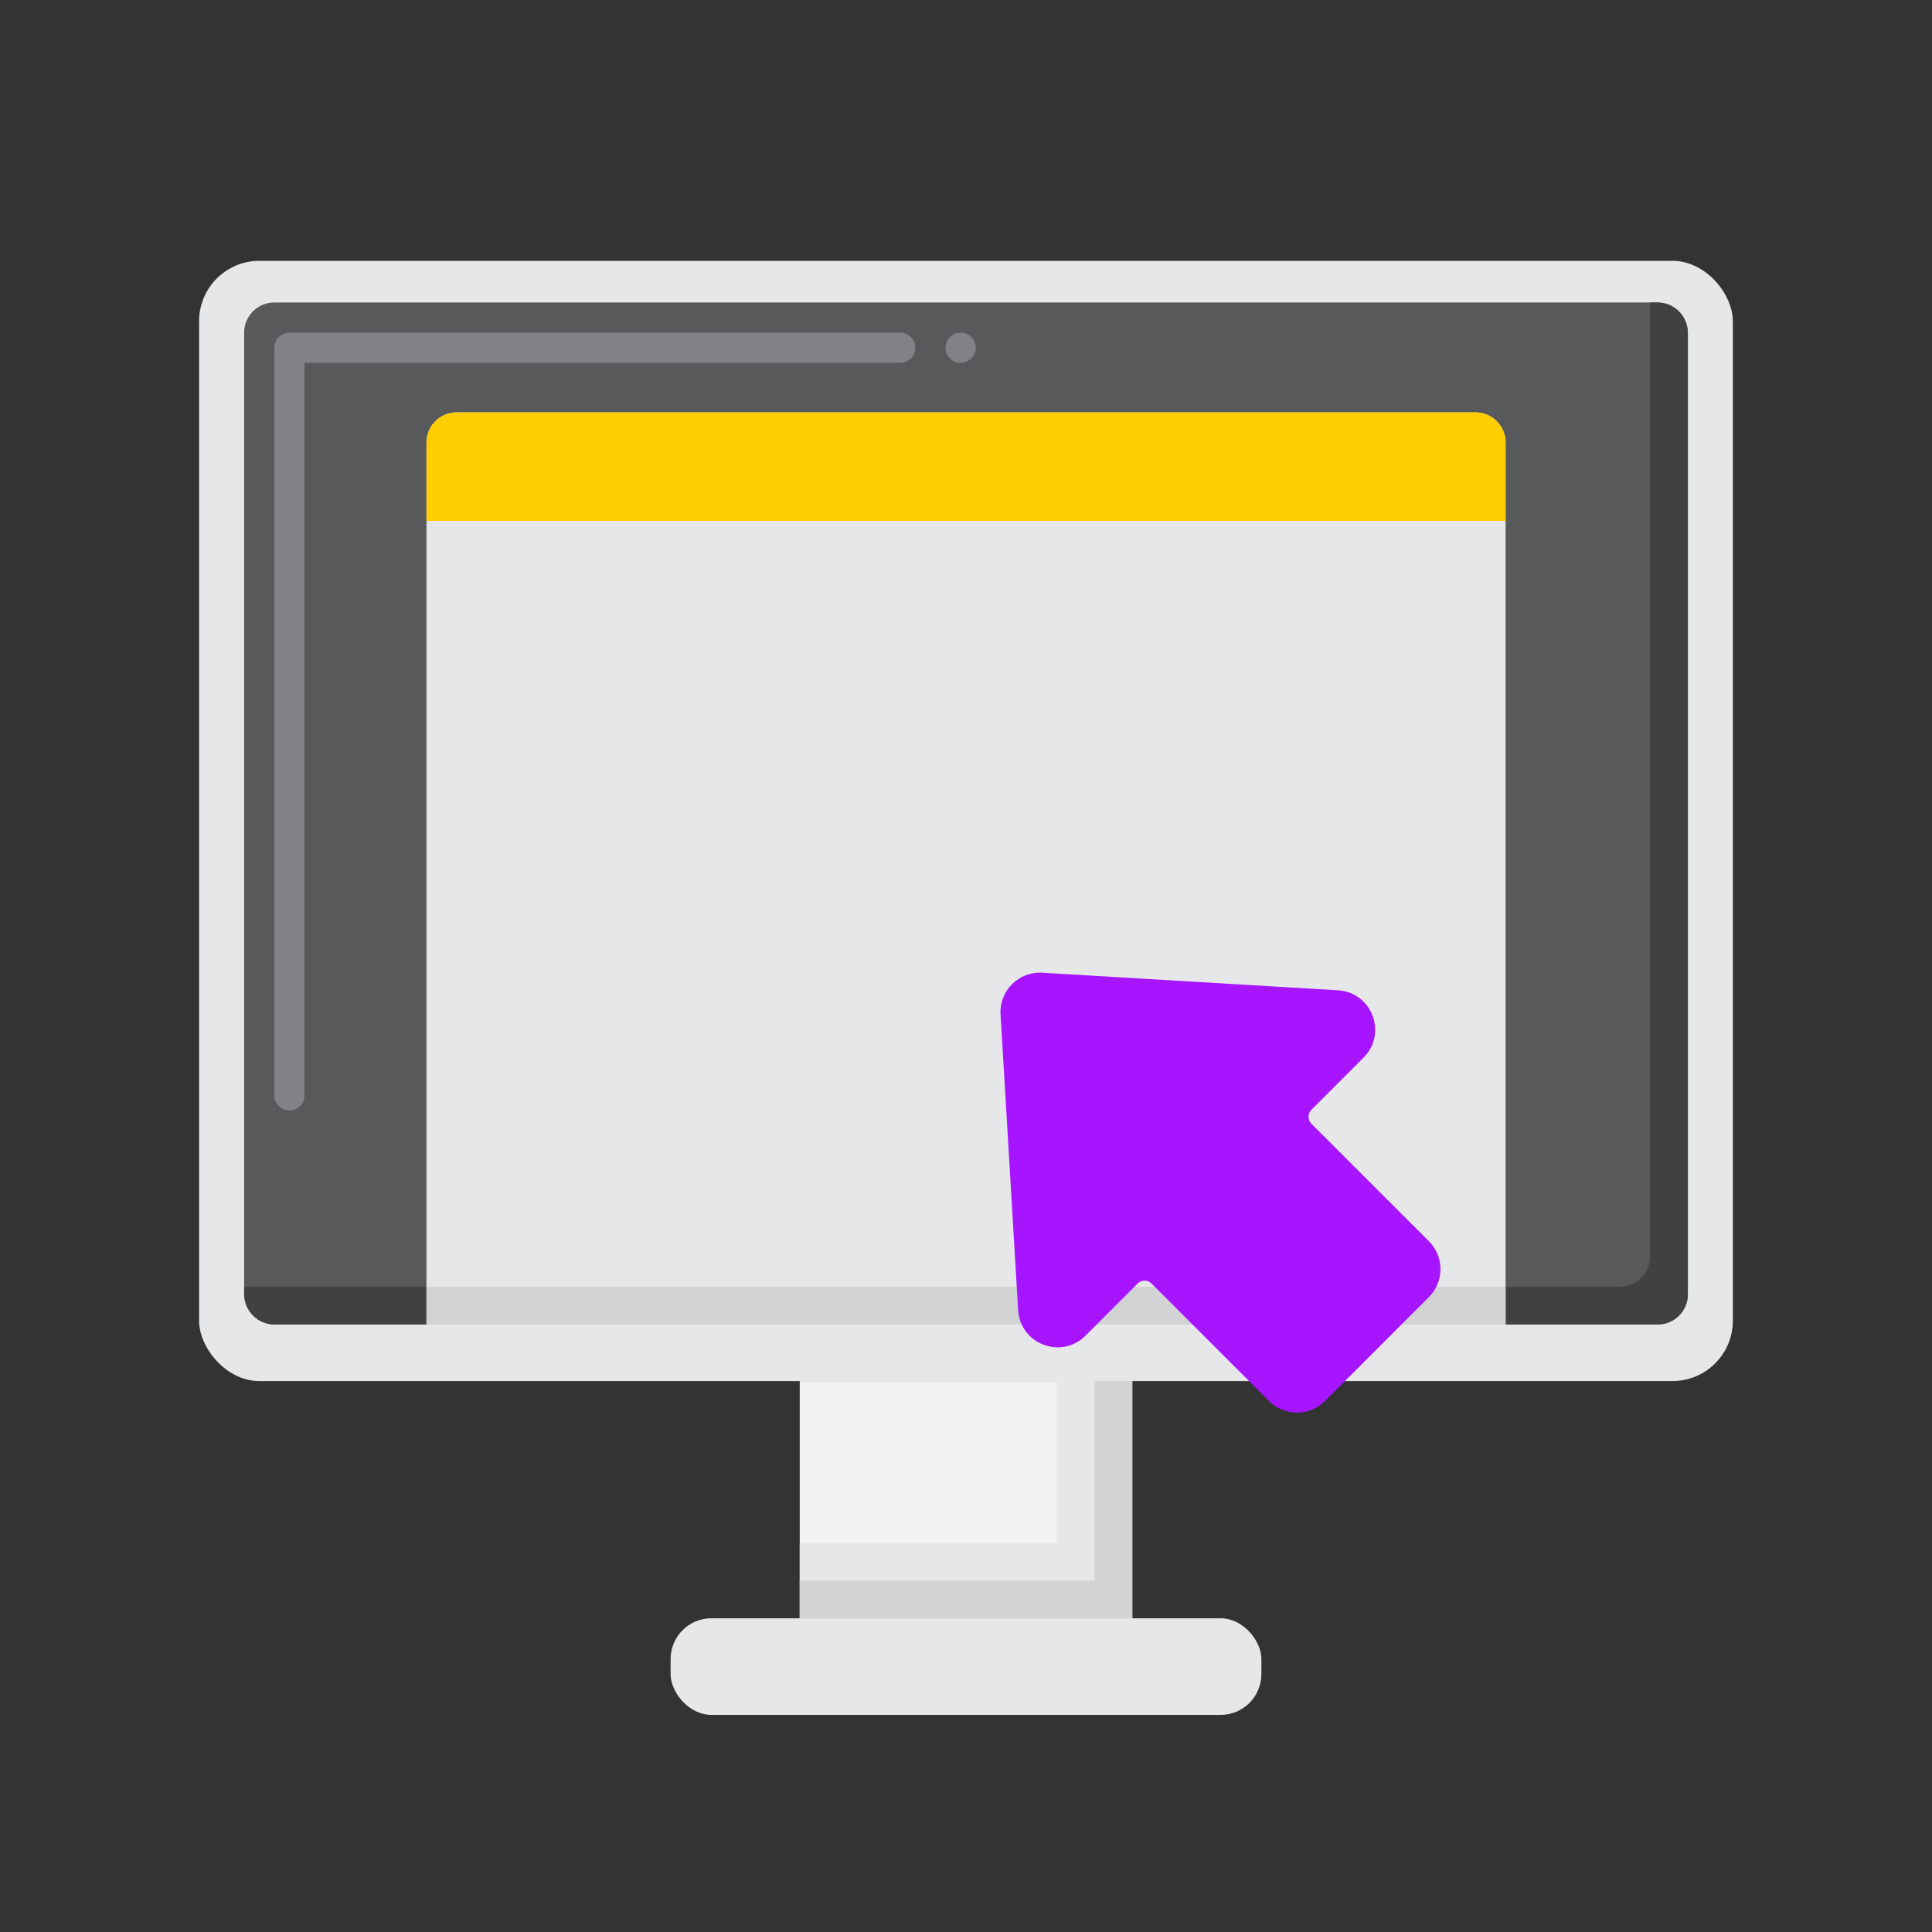 <svg xmlns="http://www.w3.org/2000/svg" id="Layer_1" data-name="Layer 1" viewBox="0 0 256 256"><rect x="0" y="0" width="256" height="256" fill="#333333" stroke="none"/><defs><style>      .cls-1 {        fill: #a715ff;      }      .cls-2 {        fill: #f1f2f2;      }      .cls-3 {        fill: #808285;      }      .cls-4 {        fill: #ffce00;      }      .cls-5 {        fill: #d1d3d4;      }      .cls-6 {        fill: #e6e7e8;      }      .cls-7 {        fill: #58595b;      }      .cls-8 {        fill: #414042;      }    </style></defs><g><g><rect class="cls-6" x="26.38" y="34.56" width="203.23" height="148.44" rx="8" ry="8"></rect><rect class="cls-2" x="105.97" y="183" width="44.06" height="31.43"></rect><polygon class="cls-6" points="140.03 183 140.03 204.43 105.97 204.43 105.97 214.43 150.03 214.43 150.03 183 140.03 183"></polygon><polygon class="cls-5" points="145.03 183 145.03 209.43 105.97 209.43 105.97 214.43 150.03 214.43 150.03 183 145.03 183"></polygon><rect class="cls-7" x="32.35" y="40.08" width="191.3" height="135.42" rx="4" ry="4"></rect><path class="cls-3" d="m38.35,147.14c-1.11,0-2-.9-2-2V46.08c0-.52.21-1.04.58-1.41s.89-.59,1.42-.59h80.94c1.1,0,2,.9,2,2s-.9,2-2,2H40.35v97.06c0,1.1-.9,2-2,2ZM127.29,48.08c-1.1,0-2-.9-2-2s.9-2,2-2,2,.9,2,2-.9,2-2,2Z"></path><path class="cls-8" d="m219.65,40.08h-1v126.42c0,2.21-1.79,4-4,4H32.35v1c0,2.21,1.79,4,4,4h183.3c2.21,0,4-1.79,4-4V44.08c0-2.21-1.79-4-4-4Z"></path><rect class="cls-6" x="88.86" y="214.43" width="78.28" height="12.8" rx="5.4" ry="5.4"></rect></g><path class="cls-6" d="m60.51,54.64h134.99c2.21,0,4,1.79,4,4v116.86H56.51V58.64c0-2.21,1.79-4,4-4Z"></path><rect class="cls-5" x="56.51" y="170.5" width="142.99" height="5"></rect><path class="cls-4" d="m195.49,54.64H60.51c-2.21,0-4,1.79-4,4v10.38h142.99v-10.38c0-2.21-1.79-4-4-4Z"></path></g><path class="cls-1" d="m177.29,131.22l-39.18-2.33c-3.13-.19-5.72,2.4-5.53,5.53l2.33,39.18c.27,4.5,5.73,6.58,8.92,3.39l6.91-6.91c.51-.51,1.34-.51,1.85,0l15.57,15.57c2.04,2.04,5.35,2.04,7.4,0l13.78-13.78c2.04-2.04,2.04-5.35,0-7.4l-15.57-15.57c-.51-.51-.51-1.34,0-1.85l6.91-6.91c3.19-3.19,1.12-8.65-3.39-8.92Z"></path></svg>